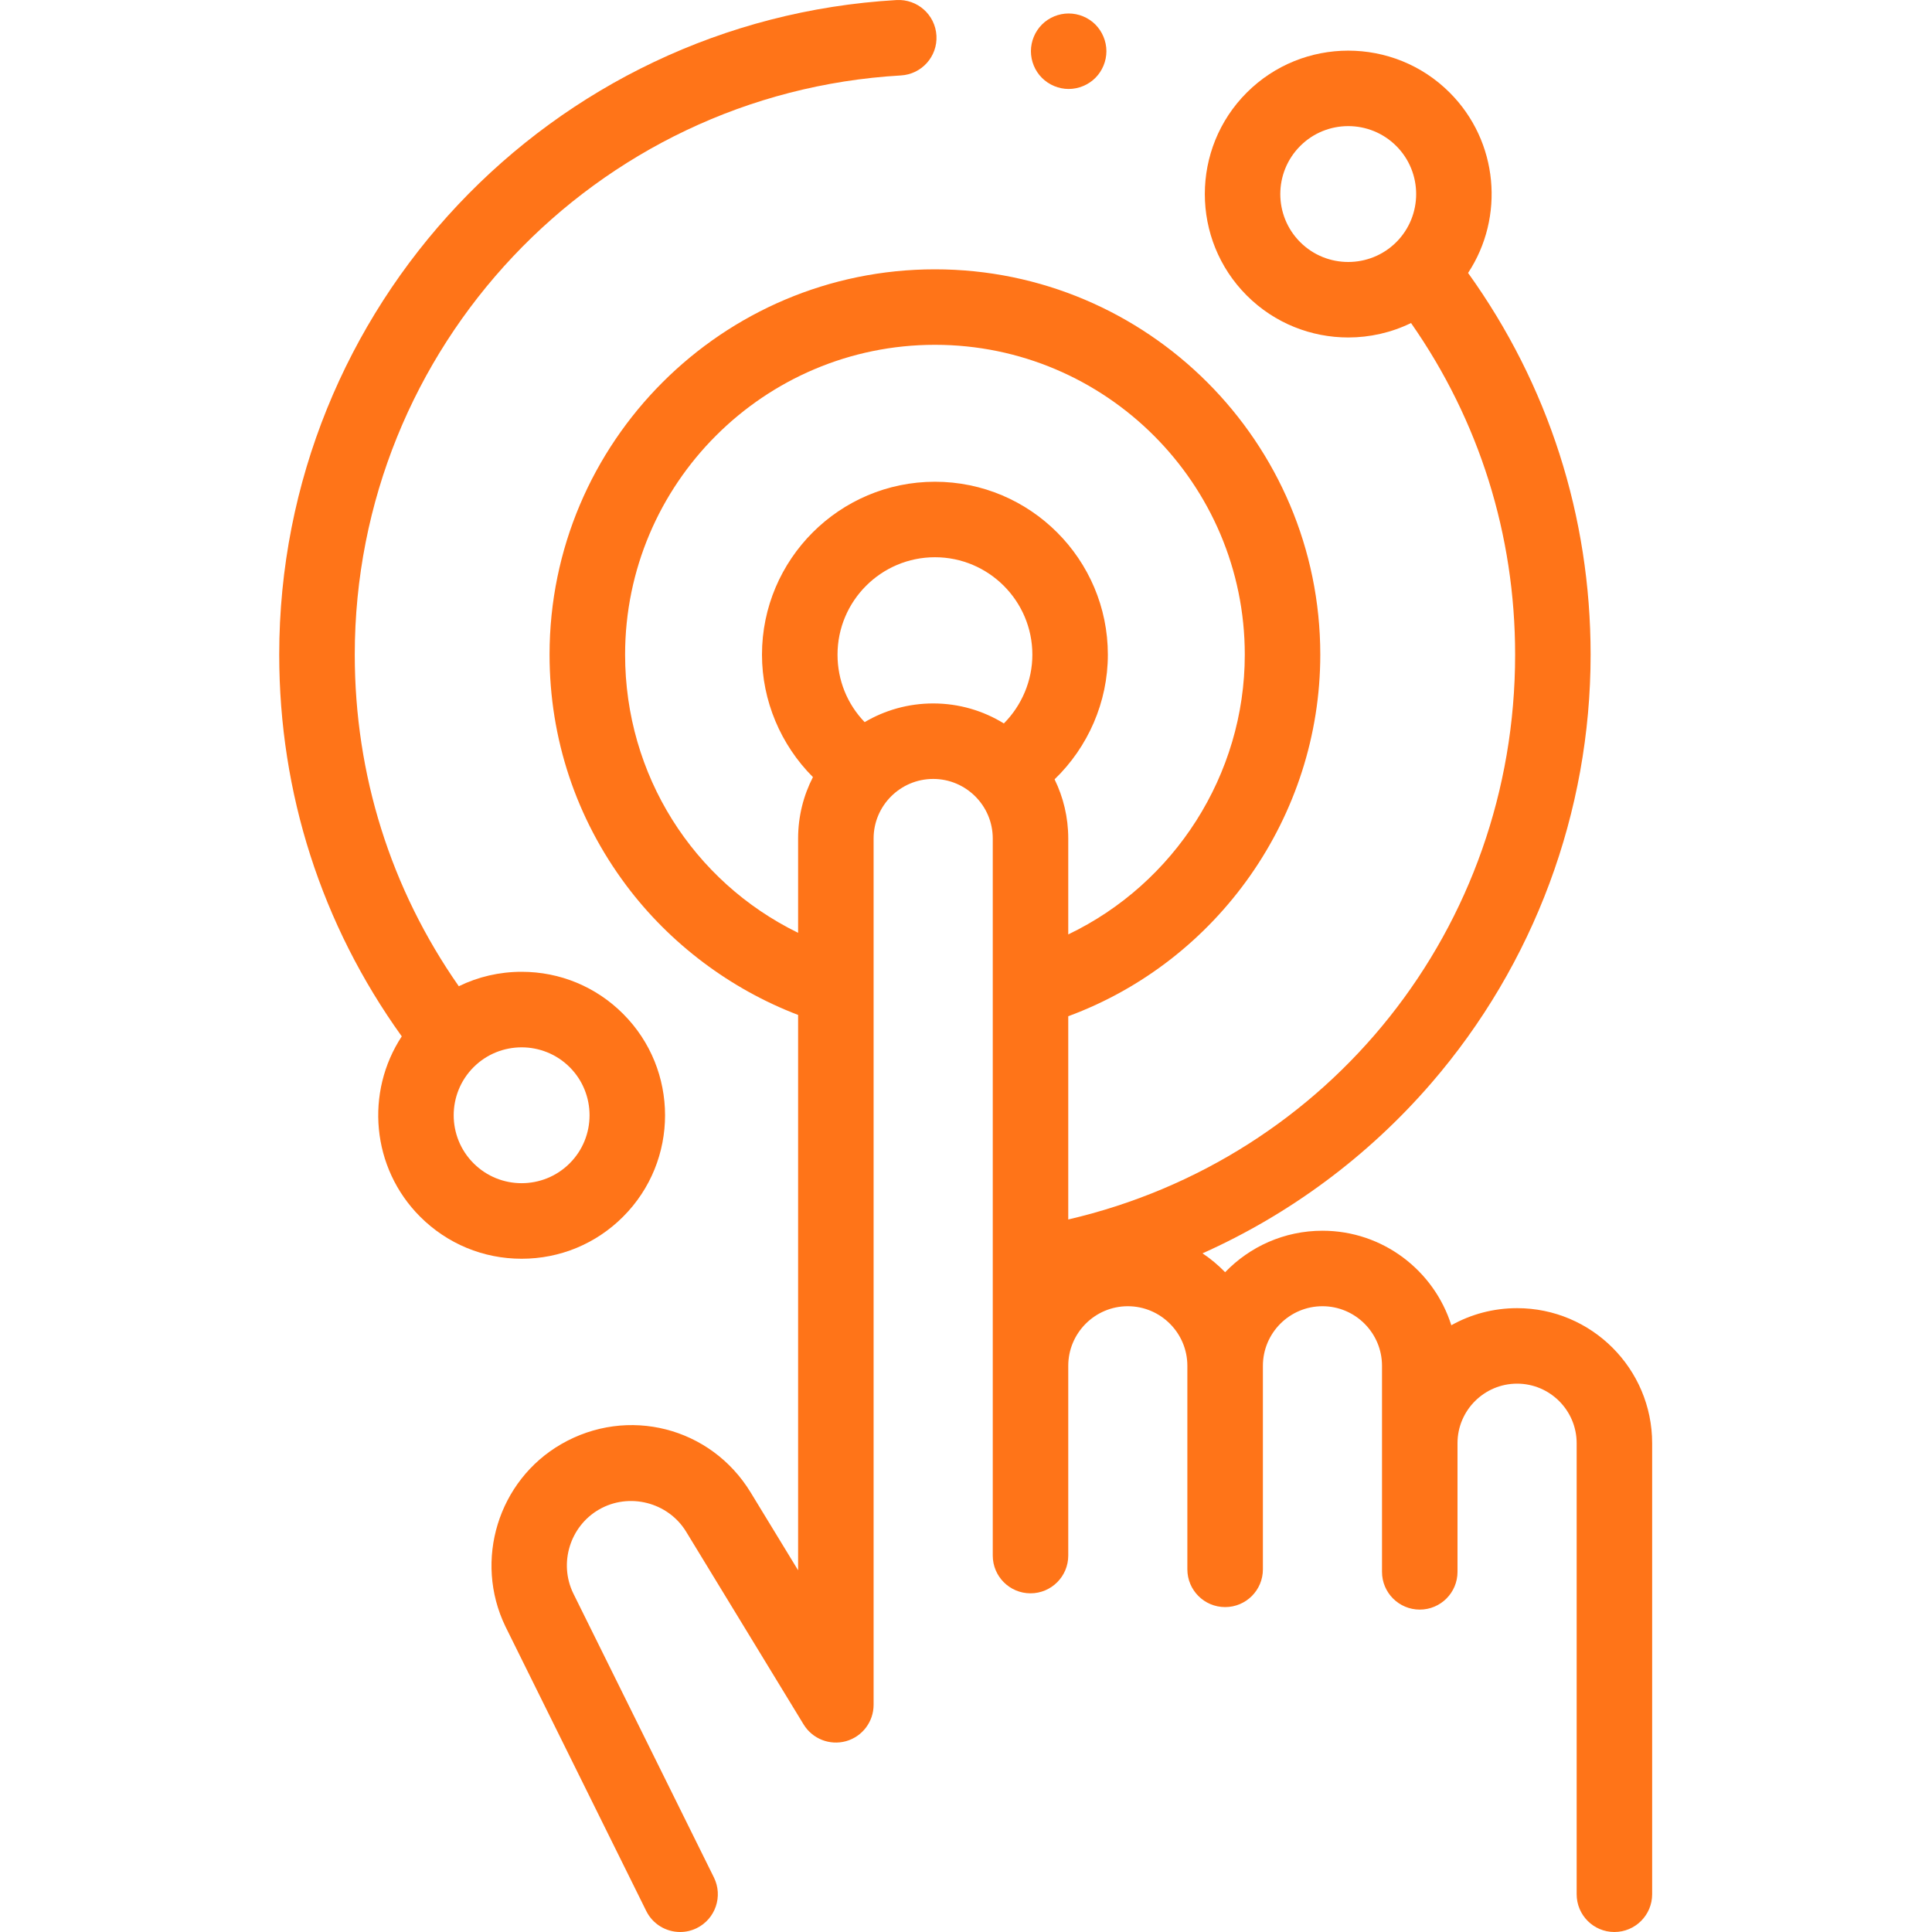 <?xml version="1.0" encoding="UTF-8"?> <svg xmlns="http://www.w3.org/2000/svg" width="40" height="40" viewBox="0 0 40 40" fill="none"><g clip-path="url(#clip0_6240_1306)"><path d="M12.9 25.191C14.059 24.033 14.059 22.148 12.9 20.99C12.339 20.429 11.593 20.12 10.8 20.12C10.341 20.12 9.899 20.223 9.499 20.419C8.088 18.401 7.345 16.038 7.345 13.554C7.345 7.196 12.312 1.928 18.652 1.562C19.084 1.537 19.413 1.168 19.388 0.737C19.363 0.305 18.993 -0.023 18.562 0.001C11.395 0.415 5.781 6.368 5.781 13.554C5.781 16.421 6.657 19.144 8.318 21.457C7.56 22.609 7.686 24.178 8.699 25.191C9.261 25.752 10.006 26.061 10.8 26.061C11.593 26.061 12.339 25.752 12.9 25.191ZM9.805 22.095C10.079 21.821 10.439 21.684 10.8 21.684C11.16 21.684 11.52 21.821 11.795 22.095C12.343 22.644 12.343 23.537 11.795 24.085C11.246 24.634 10.353 24.634 9.805 24.085C9.256 23.537 9.256 22.644 9.805 22.095Z" fill="#FF7418"></path><path d="M31.41 27.084C30.915 27.084 30.451 27.212 30.048 27.438C29.69 26.305 28.63 25.481 27.38 25.481C26.589 25.481 25.874 25.811 25.365 26.34C25.224 26.194 25.067 26.063 24.897 25.949C26.698 25.143 28.32 23.945 29.632 22.427C31.76 19.964 32.932 16.813 32.932 13.554C32.932 10.689 32.056 7.964 30.395 5.651C31.154 4.499 31.027 2.93 30.014 1.917C28.856 0.759 26.972 0.759 25.813 1.917C24.655 3.075 24.655 4.96 25.813 6.118C26.392 6.697 27.153 6.987 27.914 6.987C28.36 6.987 28.805 6.887 29.214 6.688C30.625 8.707 31.369 11.071 31.369 13.554C31.369 19.209 27.53 23.989 22.117 25.248V21.04C25.217 19.896 27.335 16.899 27.335 13.554C27.335 9.155 23.756 5.576 19.357 5.576C14.957 5.576 11.378 9.155 11.378 13.554C11.378 15.29 11.927 16.941 12.964 18.328C13.868 19.537 15.12 20.477 16.524 21.013V32.511L15.542 30.9C14.717 29.546 12.994 29.106 11.62 29.899C10.314 30.653 9.804 32.309 10.464 33.674L13.38 39.565C13.516 39.84 13.793 40 14.081 40C14.198 40 14.316 39.974 14.427 39.919C14.814 39.727 14.972 39.258 14.781 38.871L11.868 32.987C11.566 32.362 11.801 31.6 12.402 31.253C13.024 30.894 13.834 31.101 14.207 31.714L16.638 35.703C16.821 36.002 17.18 36.143 17.517 36.049C17.854 35.954 18.087 35.646 18.087 35.296V17.36C18.087 16.68 18.641 16.127 19.321 16.127C20 16.127 20.554 16.68 20.554 17.36V20.452C20.553 20.457 20.554 20.463 20.554 20.469V32.206C20.554 32.638 20.904 32.988 21.335 32.988C21.767 32.988 22.117 32.638 22.117 32.206V28.278C22.117 27.598 22.67 27.044 23.35 27.044C24.03 27.044 24.583 27.598 24.583 28.278V32.491C24.583 32.923 24.933 33.273 25.365 33.273C25.797 33.273 26.147 32.923 26.147 32.491V28.278C26.147 27.598 26.7 27.044 27.38 27.044C28.06 27.044 28.613 27.598 28.613 28.278V32.544C28.613 32.975 28.963 33.325 29.395 33.325C29.826 33.325 30.176 32.975 30.176 32.544V29.88C30.176 29.2 30.73 28.647 31.41 28.647C32.089 28.647 32.643 29.2 32.643 29.88V39.218C32.643 39.65 32.992 40 33.424 40C33.856 40 34.206 39.65 34.206 39.218V29.88C34.206 28.338 32.952 27.084 31.41 27.084ZM26.919 5.013C26.37 4.464 26.37 3.572 26.919 3.023C27.193 2.748 27.553 2.611 27.914 2.611C28.274 2.611 28.634 2.748 28.909 3.023C29.457 3.572 29.457 4.464 28.909 5.013C28.36 5.561 27.467 5.561 26.919 5.013ZM12.942 13.554C12.942 10.017 15.82 7.139 19.357 7.139C22.894 7.139 25.772 10.017 25.772 13.554C25.772 16.045 24.312 18.296 22.117 19.346V17.36C22.117 16.921 22.015 16.506 21.834 16.135C22.527 15.467 22.937 14.535 22.937 13.554C22.937 11.58 21.331 9.974 19.357 9.974C17.382 9.974 15.776 11.58 15.776 13.554C15.776 14.507 16.164 15.422 16.831 16.089C16.635 16.47 16.524 16.902 16.524 17.36V19.313C14.347 18.249 12.942 16.043 12.942 13.554ZM17.902 14.951C17.542 14.578 17.34 14.084 17.34 13.554C17.34 12.442 18.244 11.537 19.357 11.537C20.469 11.537 21.374 12.442 21.374 13.554C21.374 14.092 21.155 14.604 20.784 14.978C20.358 14.715 19.856 14.564 19.321 14.564C18.803 14.564 18.318 14.705 17.902 14.951Z" fill="#FF7418"></path><path d="M22.125 1.842C22.331 1.842 22.533 1.758 22.678 1.613C22.823 1.468 22.907 1.266 22.907 1.06C22.907 0.855 22.823 0.653 22.678 0.507C22.533 0.362 22.331 0.279 22.125 0.279C21.92 0.279 21.718 0.362 21.573 0.507C21.427 0.653 21.344 0.855 21.344 1.06C21.344 1.266 21.427 1.468 21.573 1.613C21.718 1.758 21.92 1.842 22.125 1.842Z" fill="#FF7418"></path></g><defs><clipPath id="clip0_6240_1306"><rect width="40" height="40" fill="white"></rect></clipPath></defs></svg> 